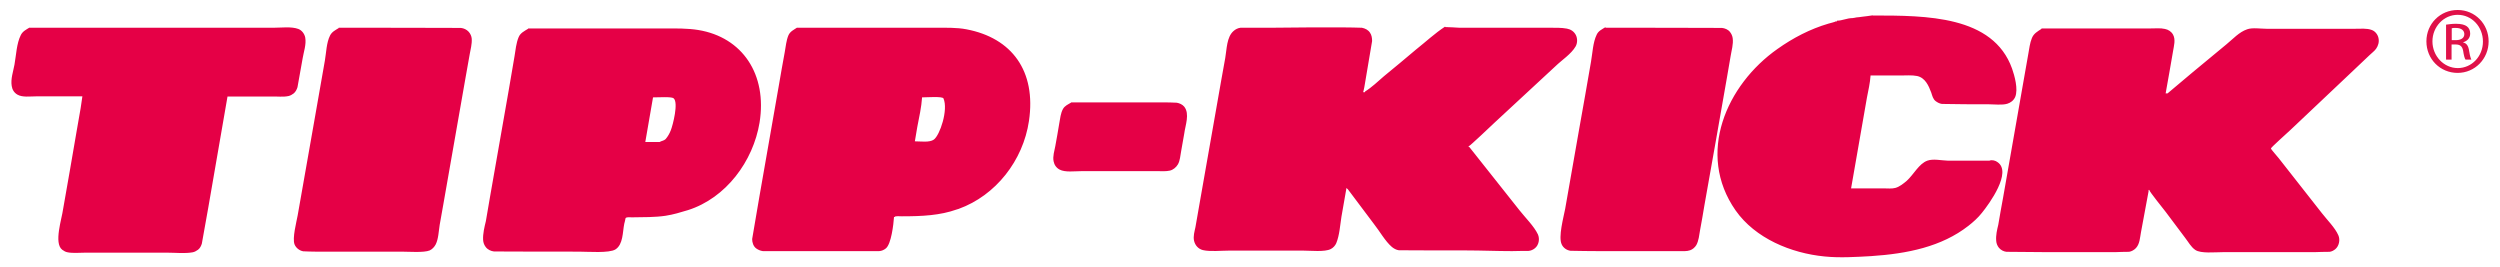 <svg xmlns="http://www.w3.org/2000/svg" id="Ebene_1" data-name="Ebene 1" viewBox="0 0 145.05 15.5"><defs><style>      .cls-1 {        fill: #e50046;        fill-rule: evenodd;      }      .cls-2 {        fill: #e01149;      }    </style></defs><path class="cls-1" d="M108.66.9c3.09,0,6.98,0,8.08,3.08.14.4.37,1.2.18,1.65-.09.2-.26.33-.46.39-.3.09-.75.03-1.09.03-.9,0-1.8,0-2.7-.02-.14-.02-.25-.08-.36-.16-.16-.12-.2-.32-.26-.5-.15-.4-.35-.86-.82-.96-.29-.06-.66-.03-.97-.03h-1.73c-.03.45-.13.86-.21,1.28-.21,1.2-.42,2.41-.63,3.61-.1.55-.19,1.11-.29,1.66.63,0,1.25,0,1.88,0,.23,0,.5.03.7-.03.24-.07.46-.25.65-.41.4-.36.71-1,1.2-1.17.34-.12.8-.01,1.16,0,.81,0,1.63,0,2.44,0,.15-.06.36,0,.47.09.85.58-.48,2.41-.91,2.94-.22.28-.51.54-.78.75-1.56,1.22-3.55,1.62-5.65,1.76-.88.05-1.82.11-2.7.02-1.95-.19-4.02-1.05-5.16-2.67-2.3-3.29-.53-7.29,2.43-9.37.9-.64,1.9-1.16,2.96-1.47.06-.02.41-.1.41-.13h.08v-.04c.31,0,.58-.15.9-.15.07-.01.15-.02.23-.04.11-.01.22-.02.34-.04.2-.02.4-.05.6-.08M83.85,1.57c.28.01.55.02.83.04,1.2,0,2.4,0,3.6,0h1.58c.36,0,.73-.01,1.05.05.22.04.41.16.52.37.1.2.1.46-.01.66-.26.45-.8.79-1.17,1.15-1.18,1.09-2.35,2.18-3.53,3.27-.16.15-1.45,1.38-1.51,1.38,0,.05-.01.04.04.04.97,1.22,1.94,2.45,2.91,3.67.33.42.85.93,1.07,1.4.12.27.05.62-.17.8-.11.09-.24.15-.39.16-.31,0-.62,0-.94.01-.89,0-1.78-.04-2.63-.04-1.31,0-2.63,0-3.94-.01-.15-.02-.29-.1-.4-.19-.39-.33-.72-.93-1.04-1.33-.5-.67-1.01-1.34-1.51-2.01-.02-.03-.01-.03-.05-.03v-.04h-.04c-.1.55-.19,1.11-.29,1.66-.08.5-.11,1.07-.3,1.53-.06.14-.18.27-.32.34-.35.18-1.16.09-1.61.09h-4.28c-.47,0-1.11.07-1.53-.03-.27-.07-.45-.28-.51-.54-.06-.26.03-.55.08-.79.1-.55.2-1.11.29-1.66.4-2.29.81-4.59,1.21-6.88.08-.43.15-.85.23-1.28.09-.51.08-1.21.48-1.56.11-.1.25-.17.4-.19,1.32,0,2.65,0,3.97-.02h2.03c.35,0,.7.01,1.05.02.19.04.36.12.47.29.09.13.12.3.12.48-.15.89-.3,1.78-.45,2.67-.02.1-.04.2-.07.3h.11v-.04c.39-.24.75-.59,1.1-.89.62-.51,1.24-1.02,1.85-1.54.57-.45,1.1-.95,1.7-1.34M1.71,1.61h14.15c.46,0,1.05-.08,1.45.07.21.08.36.29.4.5.07.4-.09.83-.15,1.2-.1.56-.2,1.12-.3,1.68-.04.13-.11.27-.22.36-.09.07-.18.12-.29.15-.3.07-.68.02-1,.03-.85,0-1.7,0-2.55,0-.37,2.16-.75,4.32-1.12,6.47-.12.69-.25,1.38-.37,2.07-.04.12-.1.26-.22.35-.1.07-.2.13-.32.15-.44.08-.99.02-1.46.02h-4.77c-.33,0-.71.04-1.01-.02-.13-.02-.22-.08-.32-.15-.5-.38-.02-1.8.05-2.35.27-1.52.53-3.03.79-4.55.08-.44.15-.88.23-1.32.03-.23.07-.45.1-.68-.89,0-1.78,0-2.66,0-.37,0-.82.07-1.11-.1-.19-.11-.3-.29-.33-.5-.07-.41.09-.85.16-1.24.1-.55.12-1.23.37-1.72.11-.22.31-.31.5-.43M19.65,1.61c2.36,0,4.73,0,7.09.01.17.02.33.09.45.22.1.11.17.26.18.41.02.31-.07.62-.12.91-.08.45-.16.9-.24,1.35-.43,2.43-.85,4.87-1.28,7.3-.07.41-.15.83-.22,1.24-.06.37-.07.81-.23,1.13-.08.15-.2.28-.35.35-.34.14-1.21.07-1.64.07h-3.9c-.36,0-.72,0-1.09,0-.24,0-.47-.01-.71-.02-.22-.04-.42-.2-.5-.4-.14-.36.11-1.29.18-1.68.31-1.78.63-3.56.94-5.34.21-1.22.43-2.43.64-3.65.08-.46.09-1.04.3-1.45.11-.22.31-.31.5-.43M46.25,1.61h7.99c.64,0,1.26-.02,1.83.09,2.64.5,4.06,2.42,3.63,5.32-.34,2.29-1.92,4.32-4.08,5.1-.03.01-.07.02-.1.03-.98.35-2.01.4-3.2.4-.08,0-.41-.03-.41.04h-.04c-.03.44-.16,1.56-.47,1.82-.11.09-.24.15-.39.16h-6.75c-.15-.02-.28-.08-.39-.16-.16-.12-.23-.34-.23-.54.14-.84.29-1.68.43-2.52.37-2.13.75-4.26,1.12-6.4.11-.64.22-1.28.34-1.92.06-.33.09-.68.21-.97.1-.24.32-.33.51-.46M93.16,1.61c2.25,0,4.5,0,6.75.01.17.02.35.09.46.23.08.1.14.22.16.36.05.36-.07.72-.12,1.05-.07.43-.15.86-.22,1.28-.43,2.46-.86,4.91-1.3,7.37-.08.48-.16.96-.25,1.43-.05.29-.08.63-.22.88-.08.13-.21.25-.36.3-.19.07-.44.05-.67.05-.41,0-.83,0-1.24,0h-3.38c-.55,0-1.1-.01-1.65-.02-.22-.03-.42-.17-.51-.37-.21-.43.11-1.58.2-2.06.27-1.56.55-3.11.82-4.67.23-1.29.46-2.58.68-3.87.09-.51.11-1.12.33-1.57.1-.22.31-.31.5-.43M30.64,1.65h7.92c.67,0,1.34-.01,1.95.09,2.57.42,4.01,2.58,3.56,5.37-.37,2.25-1.95,4.38-4.15,5.08-.43.13-.85.26-1.31.33-.62.09-1.27.08-1.95.09-.09,0-.37-.03-.37.07-.02.1-.04.2-.07.3-.1.49-.06,1.2-.51,1.49-.36.23-1.6.13-2.13.13-1.64,0-3.28,0-4.92-.01-.18-.02-.37-.11-.48-.26-.09-.12-.14-.25-.15-.41-.02-.36.08-.76.16-1.09.08-.49.17-.97.25-1.46.36-2.03.71-4.07,1.07-6.1.11-.67.23-1.33.34-1.99.06-.37.1-.79.24-1.12.1-.25.34-.36.55-.49M118.45,1.65h6.34c.27,0,.57-.03.82.03.2.04.37.15.47.33.16.29.05.65,0,.96-.14.81-.28,1.63-.43,2.45h.11c.48-.41.97-.81,1.45-1.22.66-.54,1.31-1.09,1.97-1.63.38-.31.73-.71,1.2-.87.3-.11.79-.03,1.13-.03h5.1c.34,0,.72-.04,1,.07.2.07.35.27.39.47.05.23-.02.45-.14.62-.11.15-.25.24-.38.37-.38.36-.76.72-1.14,1.08-1.15,1.09-2.31,2.18-3.46,3.27-.17.16-1.1.99-1.12,1.06-.02.04.47.57.57.72.79,1.01,1.59,2.02,2.38,3.03.3.39.77.85.96,1.29.12.27.04.63-.18.81-.1.08-.2.13-.32.15-.3,0-.6.01-.9.02-.68,0-1.35,0-2.03,0h-3.27c-.46,0-1.28.09-1.6-.13-.25-.17-.4-.46-.58-.69-.38-.51-.76-1.01-1.14-1.52-.12-.16-.95-1.18-.95-1.27h-.04v.08c-.15.79-.29,1.58-.44,2.37-.06.32-.07.68-.29.92-.1.11-.26.2-.4.22-.27,0-.55.01-.82.02-.69,0-1.37,0-2.06,0-1.41,0-2.83,0-4.24-.02-.16-.02-.32-.1-.43-.23-.09-.11-.15-.25-.16-.4-.03-.33.05-.65.12-.94.09-.53.18-1.05.28-1.58.37-2.11.74-4.22,1.11-6.33.12-.66.23-1.33.35-1.99.06-.32.09-.64.21-.93.11-.27.32-.38.55-.53M37.89,5.64c-.15.87-.3,1.73-.45,2.6h.83c.11-.07.25-.07.35-.17.13-.15.23-.33.3-.51.12-.3.46-1.62.16-1.86-.13-.1-.89-.05-1.19-.05M53.5,5.64c-.04.59-.17,1.16-.28,1.73-.05.28-.09.55-.14.83.34,0,.85.08,1.1-.1.35-.25.85-1.73.56-2.39-.06-.13-.98-.06-1.25-.06M62.13,5.94h5.44c.24,0,.47.01.71.02.16.03.32.1.43.23.33.42.06,1.08,0,1.56-.06.34-.12.68-.18,1.02-.05.25-.06.55-.19.77-.1.17-.28.32-.47.36-.21.05-.47.03-.7.03-.49,0-.98,0-1.46,0h-2.96c-.4,0-.95.08-1.27-.09-.19-.1-.31-.27-.35-.48-.06-.29.05-.62.1-.89.08-.44.16-.88.23-1.32.05-.28.08-.58.21-.82.11-.2.3-.27.48-.38"></path><path class="cls-2" d="M142.6.58c1,0,1.79.81,1.79,1.82s-.79,1.83-1.8,1.83-1.81-.8-1.81-1.83.81-1.82,1.81-1.82h0ZM142.59.86c-.8,0-1.46.69-1.46,1.54s.66,1.55,1.47,1.55c.81,0,1.46-.68,1.46-1.54s-.65-1.55-1.46-1.55h0ZM142.25,3.46h-.33V1.43c.17-.02.33-.05.58-.05.31,0,.51.06.63.15.12.09.19.23.19.42,0,.27-.18.43-.4.5v.02c.18.03.3.19.34.49.05.32.1.44.13.5h-.34c-.05-.06-.1-.25-.14-.52-.05-.26-.18-.36-.44-.36h-.23v.87ZM142.25,2.33h.23c.27,0,.5-.1.5-.35,0-.18-.13-.36-.5-.36-.11,0-.18,0-.23.02v.69Z"></path></svg>